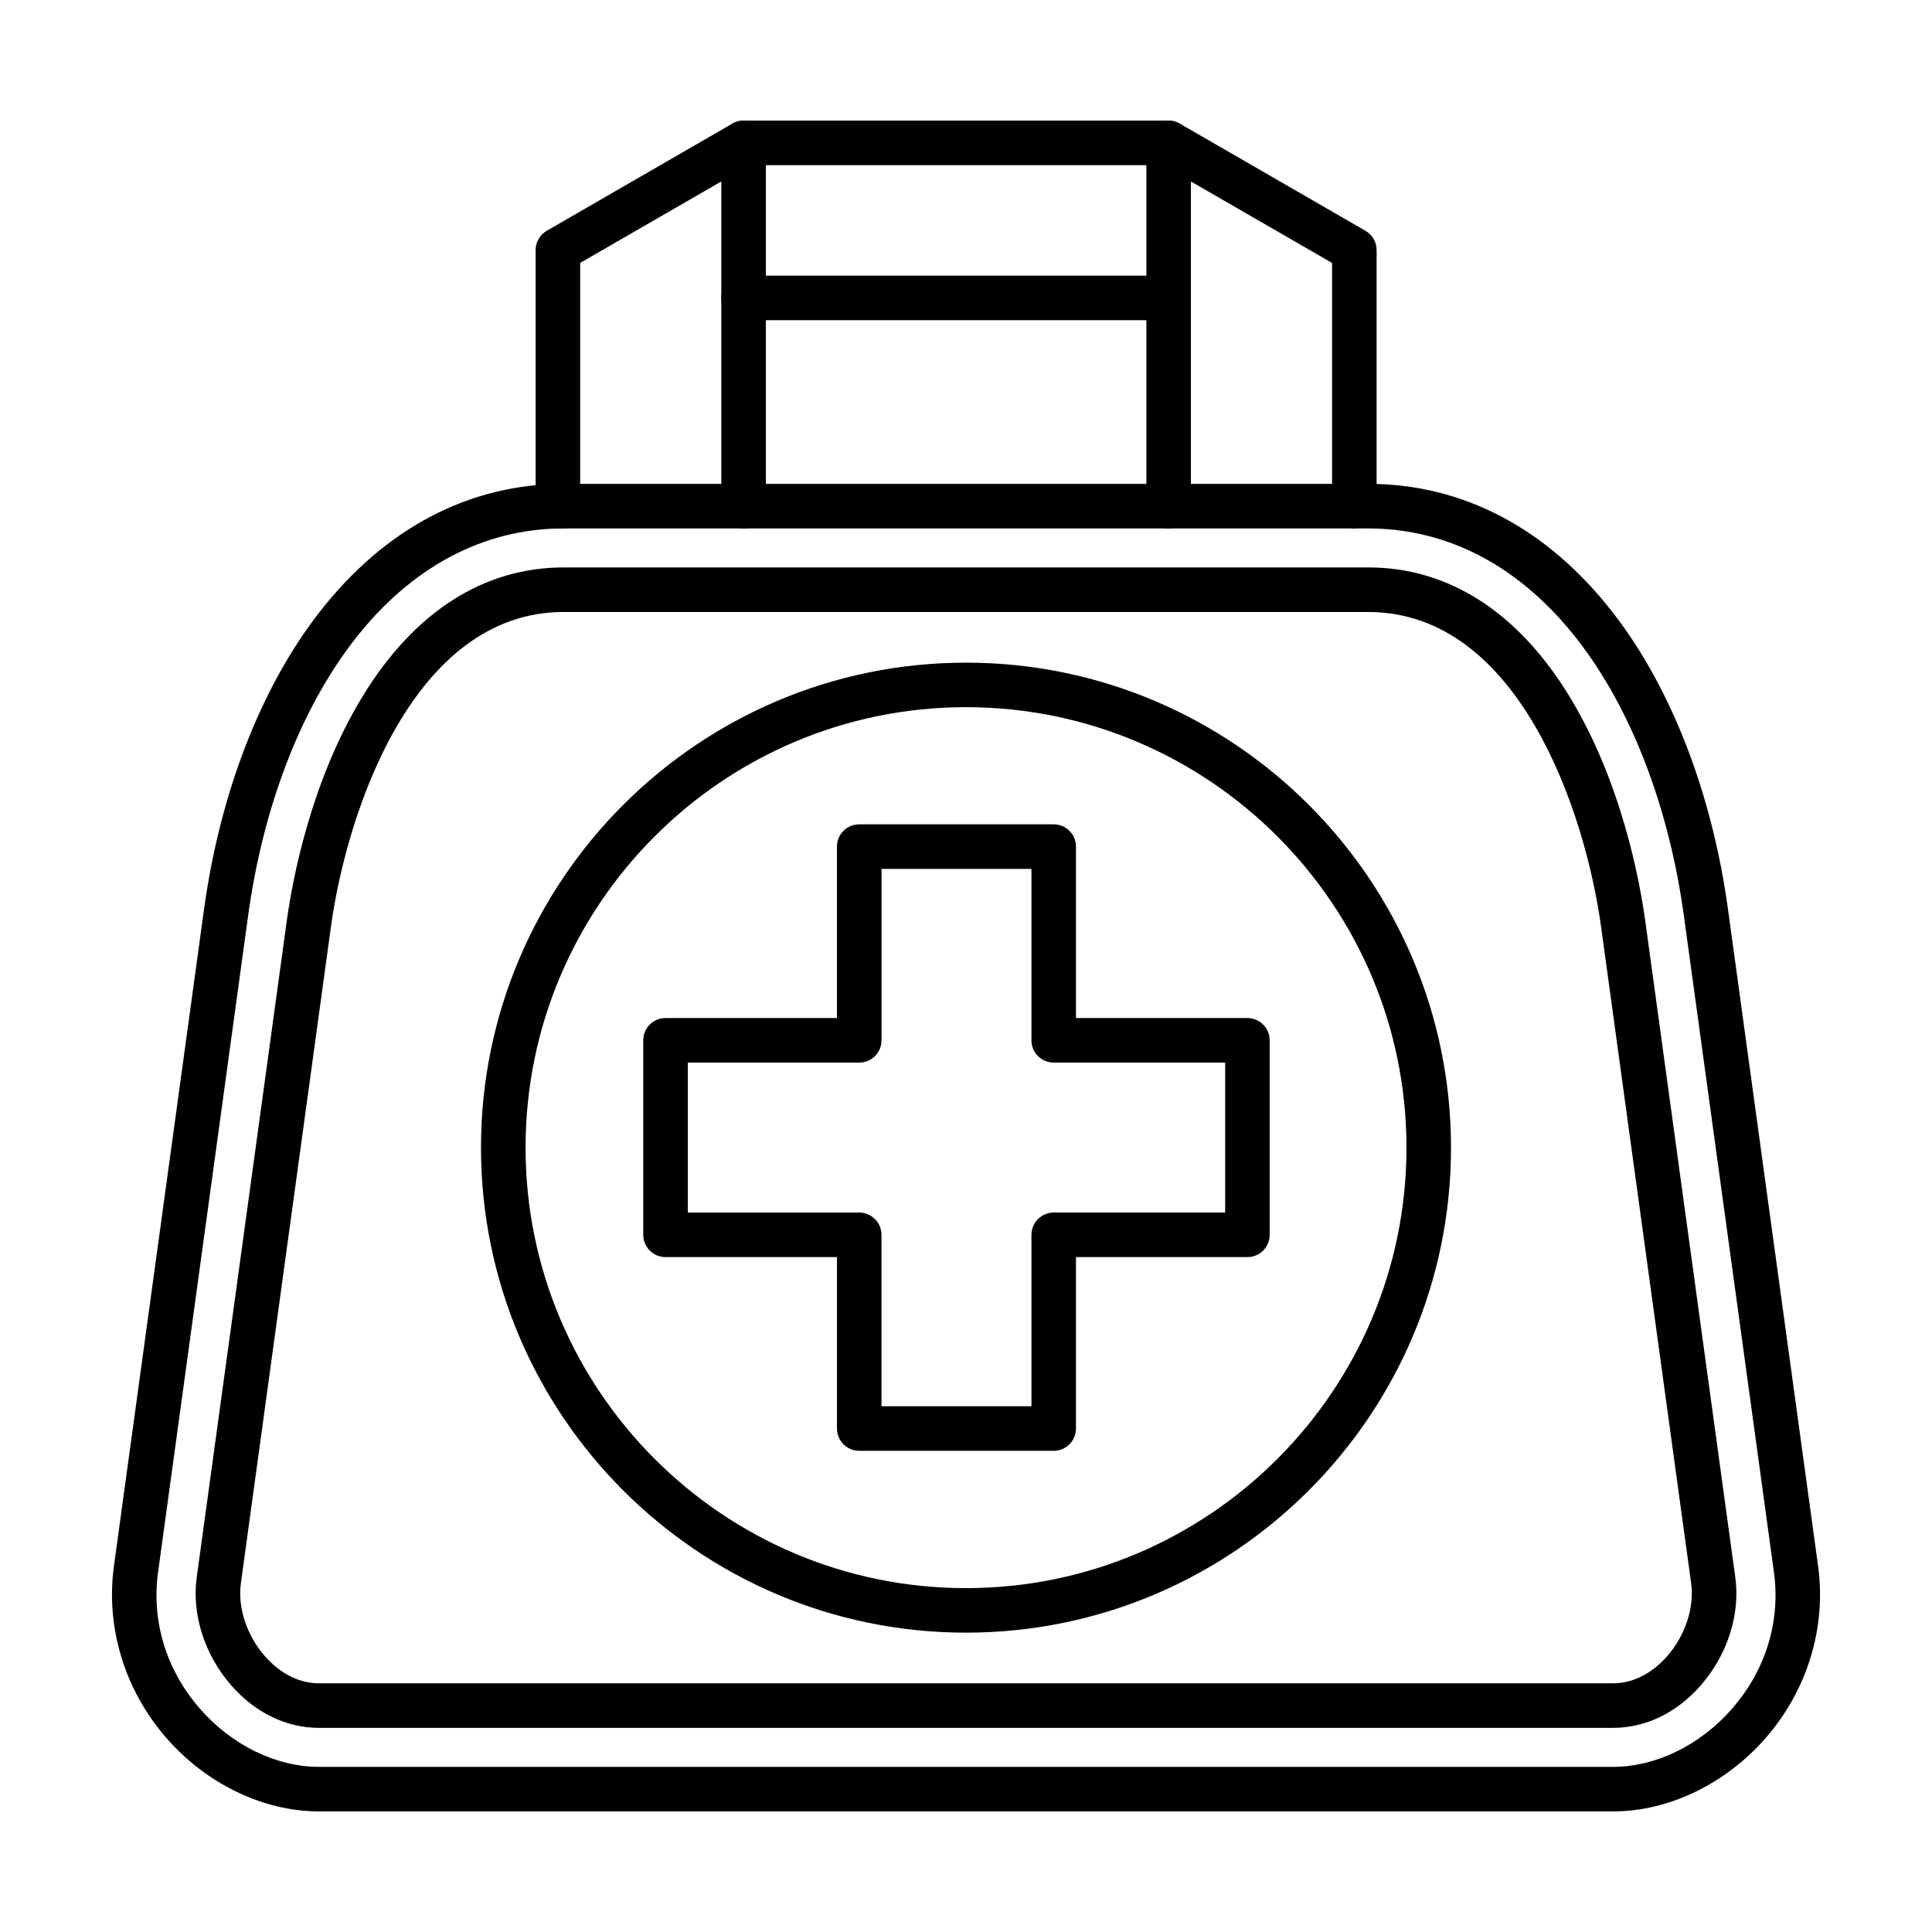 <?xml version="1.0" encoding="UTF-8"?>
<!-- The Best Svg Icon site in the world: iconSvg.co, Visit us! https://iconsvg.co -->
<svg fill="#000000" width="800px" height="800px" version="1.1" viewBox="144 144 512 512" xmlns="http://www.w3.org/2000/svg">
 <g fill-rule="evenodd">
  <path d="m293.38 284.04c-21.312 0-40.516 10.246-55.539 29.625-14.16 18.266-24.133 44.188-28.086 73l-23.859 173.93c-1.797 13.105 2.144 25.977 11.102 36.246 8.41 9.645 20.191 15.395 31.512 15.395h342.98c11.324 0 23.105-5.75 31.508-15.395 8.957-10.27 12.906-23.141 11.109-36.246l-23.863-173.93c-3.957-28.809-13.926-54.73-28.086-72.996-15.023-19.383-34.227-29.625-55.539-29.625h-213.24zm278.11 340h-342.98c-14.684 0-29.793-7.266-40.41-19.445-11.07-12.691-16.137-29.312-13.902-45.609l23.859-173.93c4.227-30.828 15.043-58.754 30.449-78.629 17.344-22.371 39.773-34.195 64.871-34.195h213.25c25.098 0 47.527 11.824 64.871 34.199 15.41 19.875 26.227 47.801 30.449 78.629l23.863 173.93c2.234 16.297-2.828 32.922-13.898 45.609-10.629 12.176-25.727 19.445-40.414 19.445z"/>
  <path d="m293.38 306.18c-39.652 0-57.434 52.48-61.688 83.492l-23.859 173.93c-0.879 6.398 1.547 13.777 6.324 19.258 4.074 4.664 9.172 7.238 14.355 7.238h342.98c5.188 0 10.285-2.57 14.359-7.234 4.777-5.477 7.195-12.855 6.324-19.254l-23.863-173.93c-4.254-31.012-22.035-83.492-61.688-83.492h-213.24zm278.11 295.72h-342.98c-8.648 0-16.906-4.008-23.254-11.285-7.059-8.094-10.469-18.793-9.121-28.617l23.859-173.93c1.422-10.363 6.238-36.93 20.223-59.734 13.625-22.219 32.008-33.961 53.16-33.961h213.25c21.152 0 39.535 11.742 53.16 33.961 13.988 22.805 18.805 49.371 20.223 59.73l23.859 173.93c1.344 9.828-2.059 20.527-9.121 28.621-6.344 7.277-14.609 11.285-23.258 11.285z"/>
  <path d="m291.85 284.06c-1.543 0-3.027-0.605-4.133-1.684-1.133-1.113-1.773-2.633-1.773-4.219v-67.887c0-2.109 1.125-4.059 2.953-5.113l49.211-28.414c1.828-1.055 4.078-1.055 5.902 0 1.828 1.055 2.953 3.004 2.953 5.113v96.273c0 3.262-2.644 5.906-5.906 5.906-3.262 0-5.902-2.644-5.902-5.902v-86.047l-37.402 21.594v60.492c0.949 1.047 1.527 2.438 1.527 3.961 0 3.258-2.641 5.902-5.902 5.902-0.387 0-0.77 0.008-1.152 0.016l-0.25 0.004h-0.121z"/>
  <path d="m502.91 284.04c-3.262 0-5.902-2.644-5.902-5.902v-64.453l-37.402-21.594v86.047c0 3.262-2.644 5.906-5.902 5.906-3.262 0-5.902-2.644-5.902-5.902v-96.273c0-2.109 1.125-4.059 2.953-5.113 1.828-1.055 4.078-1.055 5.902 0l49.211 28.41c1.828 1.055 2.953 3.004 2.953 5.113v67.859c0 3.262-2.644 5.906-5.902 5.902z"/>
  <path d="m453.7 187.77h-112.64c-3.262 0-5.906-2.644-5.906-5.902 0-3.262 2.644-5.902 5.902-5.902h112.64c3.262 0 5.902 2.644 5.902 5.906 0 3.258-2.644 5.902-5.902 5.902zm0 41.082h-112.64c-3.262 0-5.906-2.641-5.906-5.902 0-3.262 2.644-5.906 5.902-5.906h112.64c3.262 0 5.902 2.644 5.902 5.906 0 3.262-2.644 5.902-5.902 5.902z"/>
  <path d="m400 331.41c-64.363 0-116.72 52.363-116.72 116.73 0 64.359 52.359 116.73 116.72 116.73 64.363 0 116.73-52.363 116.73-116.73s-52.363-116.73-116.73-116.73zm0 245.26c-70.871 0-128.53-57.66-128.53-128.53 0-70.875 57.66-128.53 128.53-128.53 70.875 0 128.53 57.66 128.53 128.53s-57.66 128.53-128.53 128.53z"/>
  <path d="m377.61 516.67h39.734v-45.43c0-3.262 2.644-5.902 5.902-5.902h45.434v-39.738h-45.43c-3.262 0-5.906-2.641-5.906-5.902v-45.43h-39.734v45.43c0 3.262-2.644 5.906-5.906 5.906h-45.43v39.738h45.43c3.262 0 5.902 2.644 5.902 5.906v45.43zm45.641 11.809h-51.543c-3.262 0-5.906-2.641-5.906-5.902v-45.434h-45.43c-3.262 0-5.906-2.644-5.906-5.902v-51.547c0-3.262 2.644-5.902 5.902-5.902h45.43v-45.43c0-3.258 2.644-5.902 5.902-5.902h51.543c3.262 0 5.902 2.644 5.902 5.902v45.43h45.43c3.262 0 5.902 2.644 5.902 5.906v51.543c0 3.262-2.644 5.906-5.906 5.906h-45.43v45.43c0 3.262-2.644 5.906-5.902 5.902z"/>
 </g>
</svg>